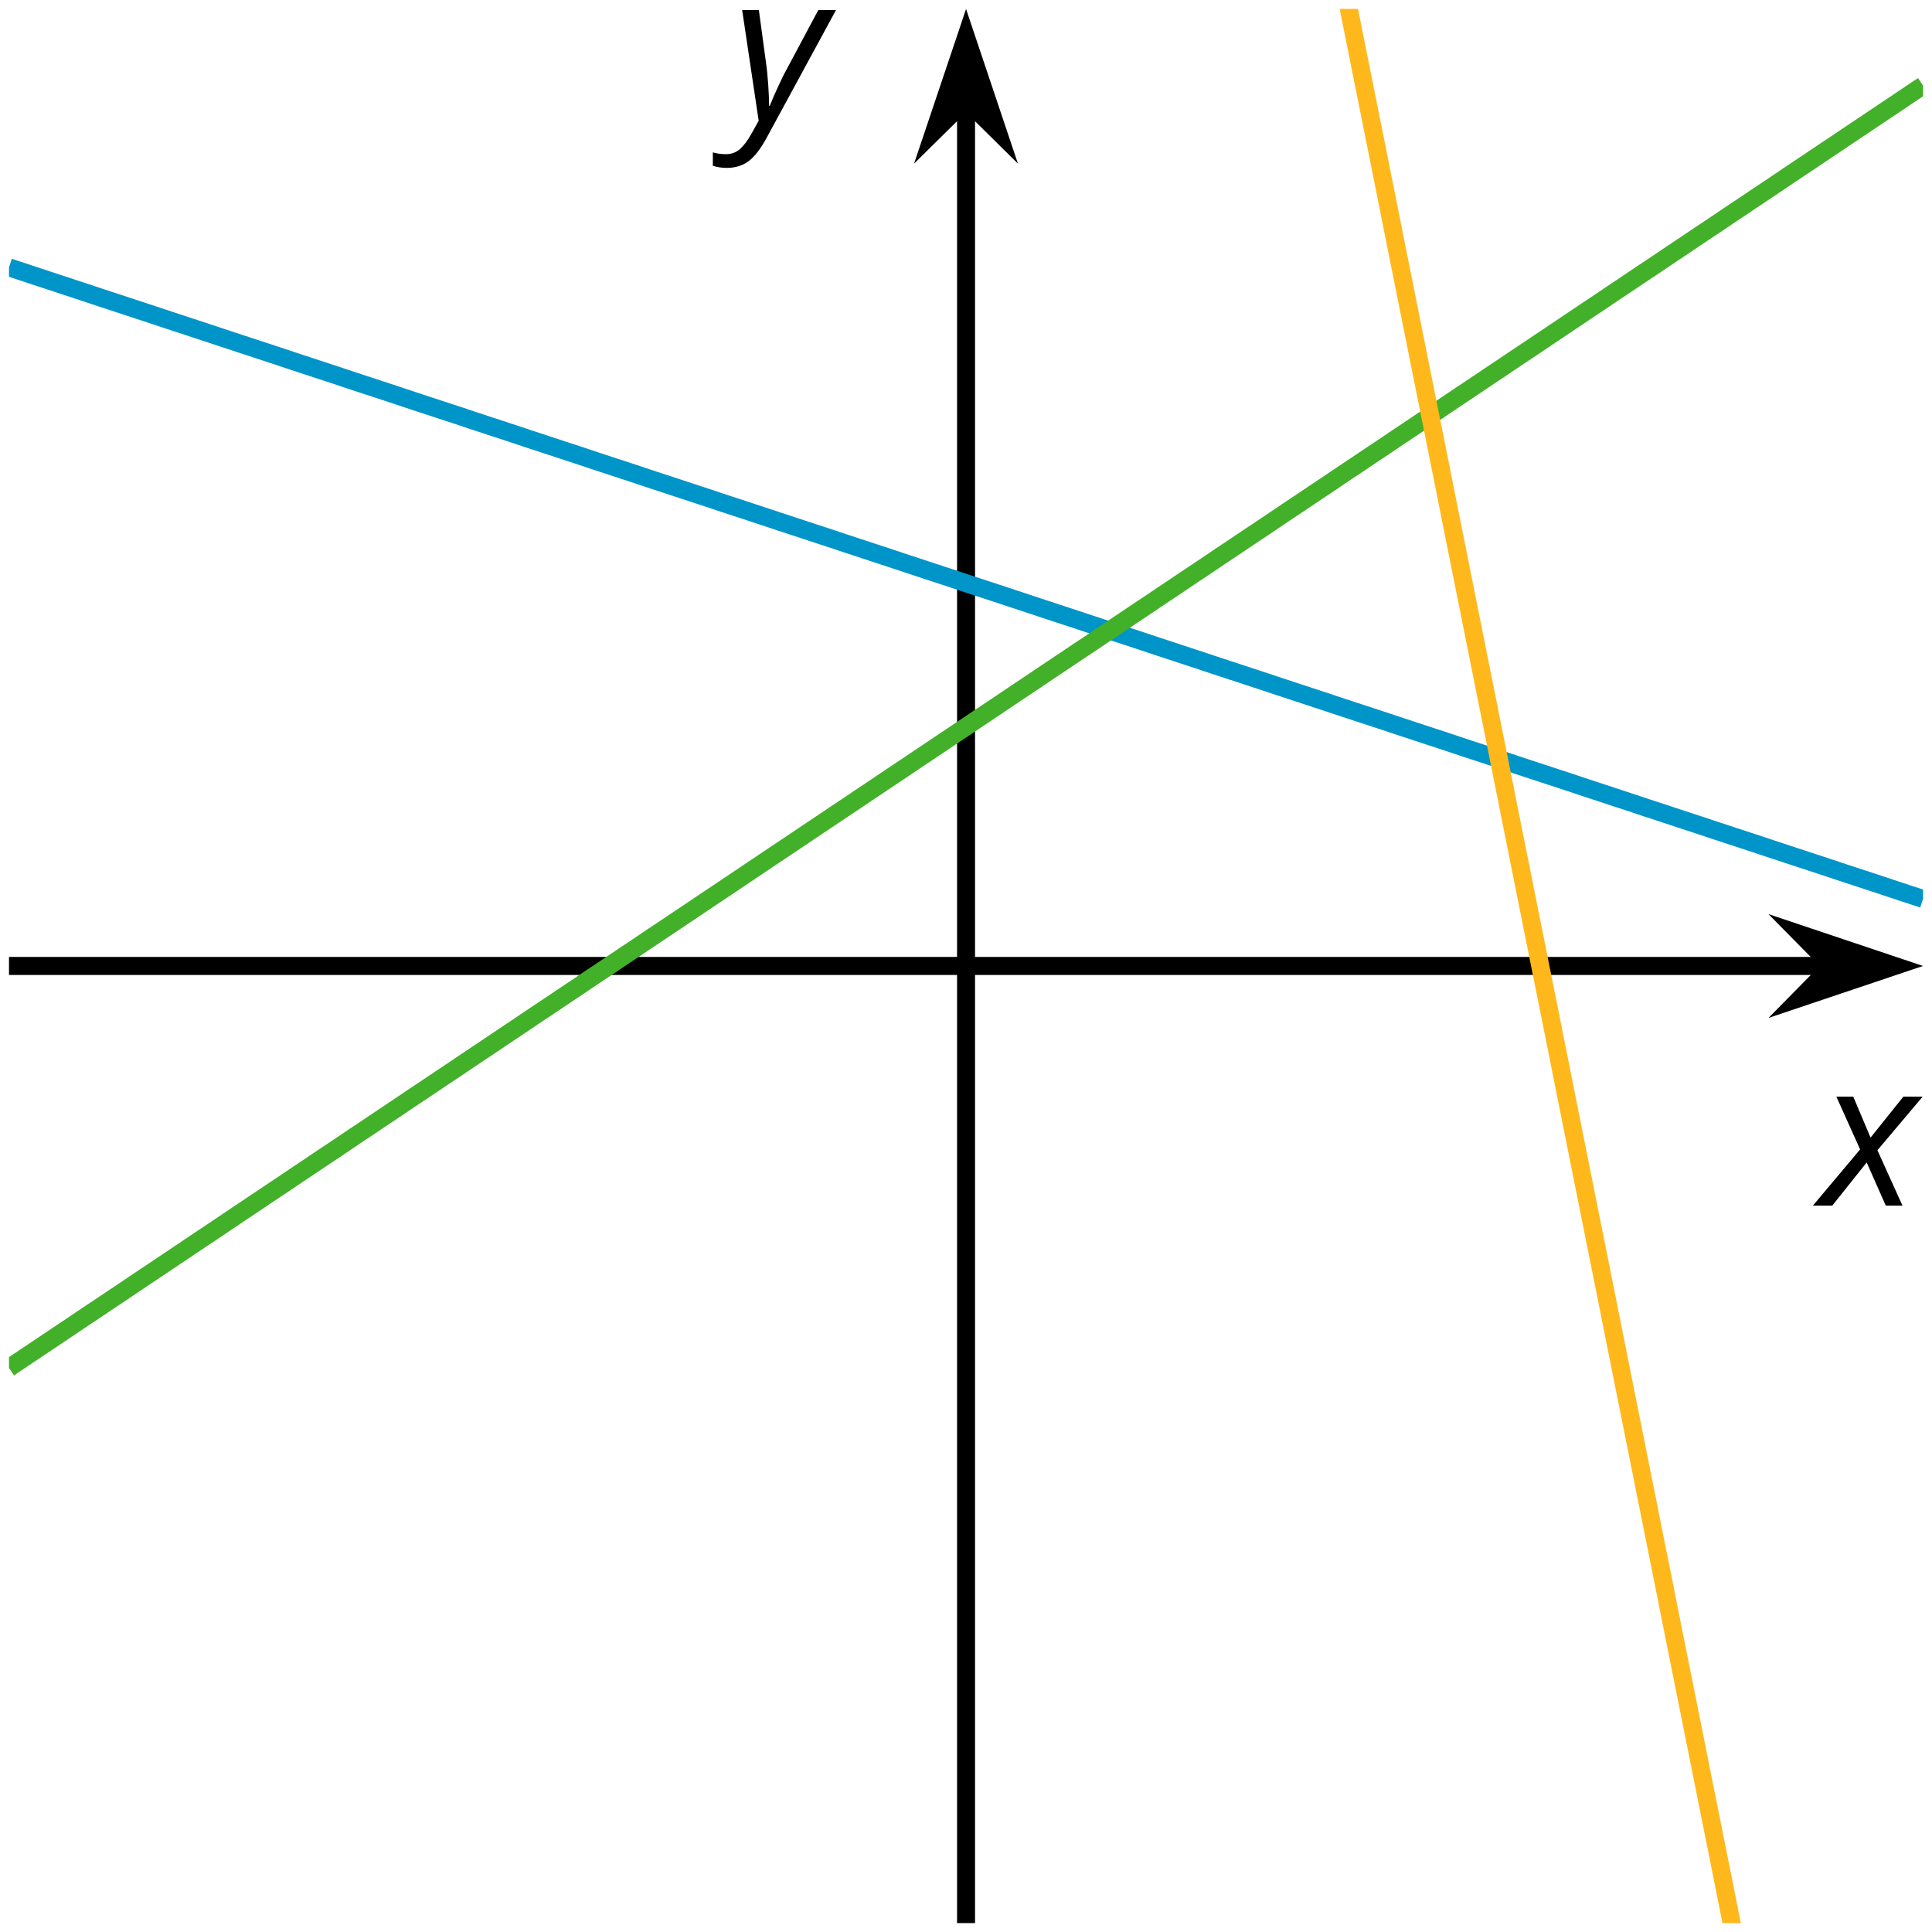<?xml version='1.0' encoding='UTF-8'?>
<!-- This file was generated by dvisvgm 2.1.3 -->
<svg height='107.365pt' version='1.1' viewBox='-72 -72 107.363 107.365' width='107.363pt' xmlns='http://www.w3.org/2000/svg' xmlns:xlink='http://www.w3.org/1999/xlink'>
<defs>
<clipPath id='clip1'>
<path d='M-71.5 34.867H34.867V-71.504H-71.5Z'/>
</clipPath>
<path d='M2.58 -2.398L3.641 0H4.569L3.177 -3.077L5.691 -6.055H4.619L2.796 -3.779L1.834 -6.055H0.895L2.215 -3.122L-0.409 0H0.669L2.58 -2.398Z' id='g4-88'/>
<path d='M0.541 -6.055L1.459 0.099L1.039 0.851C0.834 1.215 0.624 1.492 0.409 1.68C0.199 1.862 -0.061 1.956 -0.365 1.956C-0.613 1.956 -0.856 1.923 -1.088 1.856V2.602C-0.84 2.68 -0.58 2.718 -0.315 2.718C0.155 2.718 0.558 2.597 0.895 2.348S1.569 1.663 1.912 1.028L5.757 -6.055H4.774L2.978 -2.691C2.884 -2.53 2.746 -2.243 2.553 -1.829S2.199 -1.044 2.072 -0.724H2.039C2.039 -1.028 2.022 -1.425 1.989 -1.923C1.95 -2.414 1.917 -2.79 1.878 -3.044L1.47 -6.055H0.541Z' id='g4-89'/>
</defs>
<g id='page1'>
<path d='M-71.5 -18.321H29.574' fill='none' stroke='#000000' stroke-linejoin='bevel' stroke-miterlimit='10.037' stroke-width='1'/>
<path d='M33.293 -18.32L28.102 -20.062L29.82 -18.32L28.102 -16.574Z'/>
<path d='M33.293 -18.32L28.102 -20.062L29.82 -18.32L28.102 -16.574Z' fill='none' stroke='#000000' stroke-miterlimit='10.037' stroke-width='1'/>
<path d='M-18.316 34.867V-66.211' fill='none' stroke='#000000' stroke-linejoin='bevel' stroke-miterlimit='10.037' stroke-width='1'/>
<path d='M-18.316 -69.93L-20.062 -64.738L-18.316 -66.461L-16.574 -64.738Z'/>
<path d='M-18.316 -69.93L-20.062 -64.738L-18.316 -66.461L-16.574 -64.738Z' fill='none' stroke='#000000' stroke-miterlimit='10.037' stroke-width='1'/>
<path clip-path='url(#clip1)' d='M-71.5 -57.145L-70.969 -56.969L-70.434 -56.793L-69.898 -56.614L-69.363 -56.438L-68.828 -56.262L-68.293 -56.086L-67.762 -55.91L-67.227 -55.735L-66.691 -55.555L-66.156 -55.379L-65.621 -55.203L-65.086 -55.028L-64.555 -54.852L-64.019 -54.676L-63.484 -54.5L-62.949 -54.321L-62.414 -54.145L-61.879 -53.969L-61.348 -53.793L-60.812 -53.617L-60.277 -53.442L-59.742 -53.262L-59.207 -53.086L-58.676 -52.91L-58.141 -52.735L-57.605 -52.559L-57.07 -52.383L-56.535 -52.207L-56 -52.028L-55.469 -51.852L-54.934 -51.676L-54.398 -51.5L-53.863 -51.324L-53.328 -51.149L-52.793 -50.969L-52.262 -50.793L-51.727 -50.617L-51.191 -50.442L-50.656 -50.266L-50.121 -50.09L-49.586 -49.91L-49.055 -49.735L-48.52 -49.559L-47.984 -49.383L-47.449 -49.207L-46.914 -49.031L-46.379 -48.856L-45.848 -48.676L-45.312 -48.5L-44.777 -48.324L-44.242 -48.149L-43.707 -47.973L-43.172 -47.797L-42.641 -47.617L-42.105 -47.442L-41.57 -47.266L-41.035 -47.09L-40.5 -46.914L-39.965 -46.739L-39.434 -46.563L-38.898 -46.383L-38.363 -46.207L-37.828 -46.031L-37.293 -45.856L-36.758 -45.68L-36.227 -45.504L-35.691 -45.324L-35.156 -45.149L-34.621 -44.973L-34.086 -44.797L-33.551 -44.621L-33.02 -44.446L-32.484 -44.27L-31.949 -44.09L-31.414 -43.914L-30.879 -43.739L-30.344 -43.563L-29.812 -43.387L-29.277 -43.211L-28.742 -43.031L-28.207 -42.856L-27.672 -42.68L-27.137 -42.504L-26.605 -42.328L-26.07 -42.153L-25.535 -41.977L-25 -41.797L-24.465 -41.621L-23.93 -41.446L-23.398 -41.27L-22.863 -41.094L-22.328 -40.918L-21.793 -40.739L-21.258 -40.563L-20.723 -40.387L-20.191 -40.211L-19.656 -40.035L-19.121 -39.86L-18.586 -39.68L-18.051 -39.504L-17.516 -39.328L-16.984 -39.153L-16.449 -38.977L-15.914 -38.801L-15.379 -38.625L-14.844 -38.446L-14.309 -38.27L-13.777 -38.094L-13.242 -37.918L-12.707 -37.742L-12.172 -37.567L-11.637 -37.387L-11.101 -37.211L-10.57 -37.035L-10.035 -36.86L-9.5 -36.684L-8.965 -36.508L-8.43 -36.332L-7.894 -36.153L-7.363 -35.977L-6.828 -35.801L-6.293 -35.625L-5.758 -35.449L-5.223 -35.274L-4.688 -35.094L-4.156 -34.918L-3.621 -34.742L-3.086 -34.567L-2.551 -34.391L-2.016 -34.215L-1.48 -34.039L-0.949 -33.86L-0.414 -33.684L0.121 -33.508L0.656 -33.332L1.191 -33.156L1.727 -32.981L2.258 -32.801L2.793 -32.625L3.328 -32.449L3.863 -32.274L4.399 -32.098L4.934 -31.922L5.465 -31.746L6 -31.567L6.535 -31.391L7.07 -31.215L7.606 -31.039L8.141 -30.864L8.672 -30.688L9.207 -30.508L9.742 -30.332L10.277 -30.156L10.812 -29.981L11.348 -29.805L11.879 -29.629L12.414 -29.449L12.949 -29.274L13.484 -29.098L14.02 -28.922L14.555 -28.746L15.086 -28.571L15.621 -28.395L16.156 -28.215L16.691 -28.039L17.227 -27.864L17.758 -27.688L18.293 -27.512L18.828 -27.336L19.363 -27.156L19.898 -26.981L20.434 -26.805L20.965 -26.629L21.5 -26.453L22.035 -26.278L22.57 -26.102L23.105 -25.922L23.641 -25.746L24.172 -25.571L24.707 -25.395L25.242 -25.219L25.777 -25.043L26.312 -24.864L26.848 -24.688L27.379 -24.512L27.914 -24.336L28.449 -24.16L28.984 -23.985L29.519 -23.809L30.055 -23.629L30.586 -23.453L31.121 -23.278L31.656 -23.102L32.191 -22.926L32.726 -22.75L33.262 -22.571L33.793 -22.395L34.328 -22.219L34.863 -22.043' fill='none' stroke='#0095c8' stroke-linejoin='bevel' stroke-miterlimit='10.037' stroke-width='1'/>
<path clip-path='url(#clip1)' d='M-71.5 4.019L-70.969 3.66L-70.434 3.301L-69.898 2.945L-69.363 2.586L-68.828 2.227L-68.293 1.871L-67.762 1.512L-67.227 1.152L-66.691 0.797L-66.156 0.438L-65.621 0.078L-65.086 -0.277L-64.555 -0.637L-64.019 -0.996L-63.484 -1.352L-62.949 -1.711L-62.414 -2.07L-61.879 -2.426L-61.348 -2.785L-60.812 -3.145L-60.277 -3.5L-59.742 -3.859L-59.207 -4.219L-58.676 -4.578L-58.141 -4.934L-57.605 -5.293L-57.07 -5.652L-56.535 -6.008L-56 -6.367L-55.469 -6.727L-54.934 -7.082L-54.398 -7.441L-53.863 -7.801L-53.328 -8.156L-52.793 -8.516L-52.262 -8.875L-51.727 -9.23L-51.191 -9.59L-50.656 -9.949L-50.121 -10.305L-49.586 -10.664L-49.055 -11.024L-48.52 -11.379L-47.984 -11.738L-47.449 -12.098L-46.914 -12.453L-46.379 -12.813L-45.848 -13.172L-45.312 -13.528L-44.777 -13.887L-44.242 -14.246L-43.707 -14.606L-43.172 -14.961L-42.641 -15.321L-42.105 -15.68L-41.57 -16.035L-41.035 -16.395L-40.5 -16.754L-39.965 -17.11L-39.434 -17.469L-38.898 -17.828L-38.363 -18.184L-37.828 -18.543L-37.293 -18.903L-36.758 -19.258L-36.227 -19.617L-35.691 -19.977L-35.156 -20.332L-34.621 -20.692L-34.086 -21.051L-33.551 -21.406L-33.02 -21.766L-32.484 -22.125L-31.949 -22.481L-31.414 -22.84L-30.879 -23.199L-30.344 -23.559L-29.812 -23.914L-29.277 -24.274L-28.742 -24.633L-28.207 -24.989L-27.672 -25.348L-27.137 -25.707L-26.605 -26.063L-26.07 -26.422L-25.535 -26.781L-25 -27.137L-24.465 -27.496L-23.93 -27.856L-23.398 -28.211L-22.863 -28.571L-22.328 -28.93L-21.793 -29.285L-21.258 -29.645L-20.723 -30.004L-20.191 -30.36L-19.656 -30.719L-19.121 -31.078L-18.586 -31.434L-18.051 -31.793L-17.516 -32.153L-16.984 -32.508L-16.449 -32.867L-15.914 -33.227L-15.379 -33.586L-14.844 -33.942L-14.309 -34.301L-13.777 -34.66L-13.242 -35.016L-12.707 -35.375L-12.172 -35.735L-11.637 -36.09L-11.101 -36.449L-10.57 -36.809L-10.035 -37.164L-9.5 -37.524L-8.965 -37.883L-8.43 -38.239L-7.894 -38.598L-7.363 -38.957L-6.828 -39.313L-6.293 -39.672L-5.758 -40.031L-5.223 -40.387L-4.688 -40.746L-4.156 -41.106L-3.621 -41.461L-3.086 -41.821L-2.551 -42.18L-2.016 -42.535L-1.48 -42.895L-0.949 -43.254L-0.414 -43.614L0.121 -43.969L0.656 -44.328L1.191 -44.688L1.727 -45.043L2.258 -45.403L2.793 -45.762L3.328 -46.117L3.863 -46.477L4.399 -46.836L4.934 -47.192L5.465 -47.551L6 -47.91L6.535 -48.266L7.07 -48.625L7.606 -48.985L8.141 -49.34L8.672 -49.699L9.207 -50.059L9.742 -50.414L10.277 -50.774L10.812 -51.133L11.348 -51.489L11.879 -51.848L12.414 -52.207L12.949 -52.563L13.484 -52.922L14.02 -53.281L14.555 -53.641L15.086 -53.996L15.621 -54.356L16.156 -54.715L16.691 -55.071L17.227 -55.43L17.758 -55.789L18.293 -56.145L18.828 -56.504L19.363 -56.864L19.898 -57.219L20.434 -57.578L20.965 -57.938L21.5 -58.293L22.035 -58.653L22.57 -59.012L23.105 -59.367L23.641 -59.727L24.172 -60.086L24.707 -60.442L25.242 -60.801L25.777 -61.16L26.312 -61.516L26.848 -61.875L27.379 -62.235L27.914 -62.594L28.449 -62.949L28.984 -63.309L29.519 -63.668L30.055 -64.024L30.586 -64.383L31.121 -64.742L31.656 -65.098L32.191 -65.457L32.726 -65.817L33.262 -66.172L33.793 -66.531L34.328 -66.891L34.863 -67.246' fill='none' stroke='#43b02a' stroke-linejoin='bevel' stroke-miterlimit='10.037' stroke-width='1'/>
<path clip-path='url(#clip1)' d='M-71.5 -443.797L-70.969 -441.125L-70.434 -438.453L-69.898 -435.781L-69.363 -433.11L-68.828 -430.434L-68.293 -427.762L-67.762 -425.09L-67.227 -422.418L-66.691 -419.746L-66.156 -417.074L-65.621 -414.399L-65.086 -411.727L-64.555 -409.055L-64.019 -406.383L-63.484 -403.711L-62.949 -401.039L-62.414 -398.364L-61.879 -395.692L-61.348 -393.02L-60.812 -390.348L-60.277 -387.676L-59.742 -385.004L-59.207 -382.328L-58.676 -379.656L-58.141 -376.985L-57.605 -374.313L-57.07 -371.641L-56.535 -368.969L-56 -366.293L-55.469 -363.621L-54.934 -360.949L-54.398 -358.278L-53.863 -355.606L-53.328 -352.934L-52.793 -350.258L-52.262 -347.586L-51.727 -344.914L-51.191 -342.242L-50.656 -339.571L-50.121 -336.895L-49.586 -334.223L-49.055 -331.551L-48.52 -328.879L-47.984 -326.207L-47.449 -323.535L-46.914 -320.86L-46.379 -318.188L-45.848 -315.516L-45.312 -312.844L-44.777 -310.172L-44.242 -307.5L-43.707 -304.824L-43.172 -302.153L-42.641 -299.481L-42.105 -296.809L-41.57 -294.137L-41.035 -291.465L-40.5 -288.789L-39.965 -286.117L-39.434 -283.446L-38.898 -280.774L-38.363 -278.102L-37.828 -275.43L-37.293 -272.754L-36.758 -270.082L-36.227 -267.41L-35.691 -264.739L-35.156 -262.067L-34.621 -259.395L-34.086 -256.719L-33.551 -254.047L-33.02 -251.375L-32.484 -248.703L-31.949 -246.031L-31.414 -243.36L-30.879 -240.684L-30.344 -238.012L-29.812 -235.34L-29.277 -232.668L-28.742 -229.996L-28.207 -227.324L-27.672 -224.649L-27.137 -221.977L-26.605 -219.305L-26.07 -216.633L-25.535 -213.961L-25 -211.285L-24.465 -208.614L-23.93 -205.942L-23.398 -203.27L-22.863 -200.598L-22.328 -197.926L-21.793 -195.25L-21.258 -192.578L-20.723 -189.906L-20.191 -187.235L-19.656 -184.563L-19.121 -181.891L-18.586 -179.215L-18.051 -176.543L-17.516 -173.871L-16.984 -171.199L-16.449 -168.528L-15.914 -165.856L-15.379 -163.18L-14.844 -160.508L-14.309 -157.836L-13.777 -155.164L-13.242 -152.492L-12.707 -149.821L-12.172 -147.145L-11.637 -144.473L-11.101 -141.801L-10.57 -139.129L-10.035 -136.457L-9.5 -133.785L-8.965 -131.11L-8.43 -128.438L-7.894 -125.766L-7.363 -123.094L-6.828 -120.422L-6.293 -117.75L-5.758 -115.074L-5.223 -112.403L-4.688 -109.731L-4.156 -107.059L-3.621 -104.387L-3.086 -101.711L-2.551 -99.039L-2.016 -96.367L-1.48 -93.696L-0.949 -91.024L-0.414 -88.352L0.121 -85.68L0.656 -83.004L1.191 -80.332L1.727 -77.66L2.258 -74.989L2.793 -72.317L3.328 -69.641L3.863 -66.969L4.399 -64.297L4.934 -61.625L5.465 -58.953L6 -56.281L6.535 -53.606L7.07 -50.934L7.606 -48.262L8.141 -45.59L8.672 -42.918L9.207 -40.246L9.742 -37.571L10.277 -34.899L10.812 -32.227L11.348 -29.555L11.879 -26.883L12.414 -24.211L12.949 -21.535L13.484 -18.864L14.02 -16.192L14.555 -13.52L15.086 -10.848L15.621 -8.176L16.156 -5.5L16.691 -2.828L17.227 -0.156L17.758 2.516L18.293 5.188L18.828 7.859L19.363 10.535L19.898 13.207L20.434 15.879L20.965 18.551L21.5 21.223L22.035 23.895L22.57 26.57L23.105 29.242L23.641 31.914L24.172 34.586L24.707 37.258L25.242 39.934L25.777 42.605L26.312 45.277L26.848 47.949L27.379 50.621L27.914 53.293L28.449 55.969L28.984 58.641L29.519 61.312L30.055 63.984L30.586 66.656L31.121 69.328L31.656 72.004L32.191 74.676L32.726 77.348L33.262 80.019L33.793 82.691L34.328 85.363L34.863 88.039' fill='none' stroke='#ffb81c' stroke-linejoin='bevel' stroke-miterlimit='10.037' stroke-width='1'/>
<g transform='matrix(1 0 0 1 100.157 -92.542)'>
<use x='-71.004' xlink:href='#g4-88' y='87.539'/>
</g>
<g transform='matrix(1 0 0 1 39.705 -152.927)'>
<use x='-71.004' xlink:href='#g4-89' y='87.539'/>
</g>
</g>
</svg>